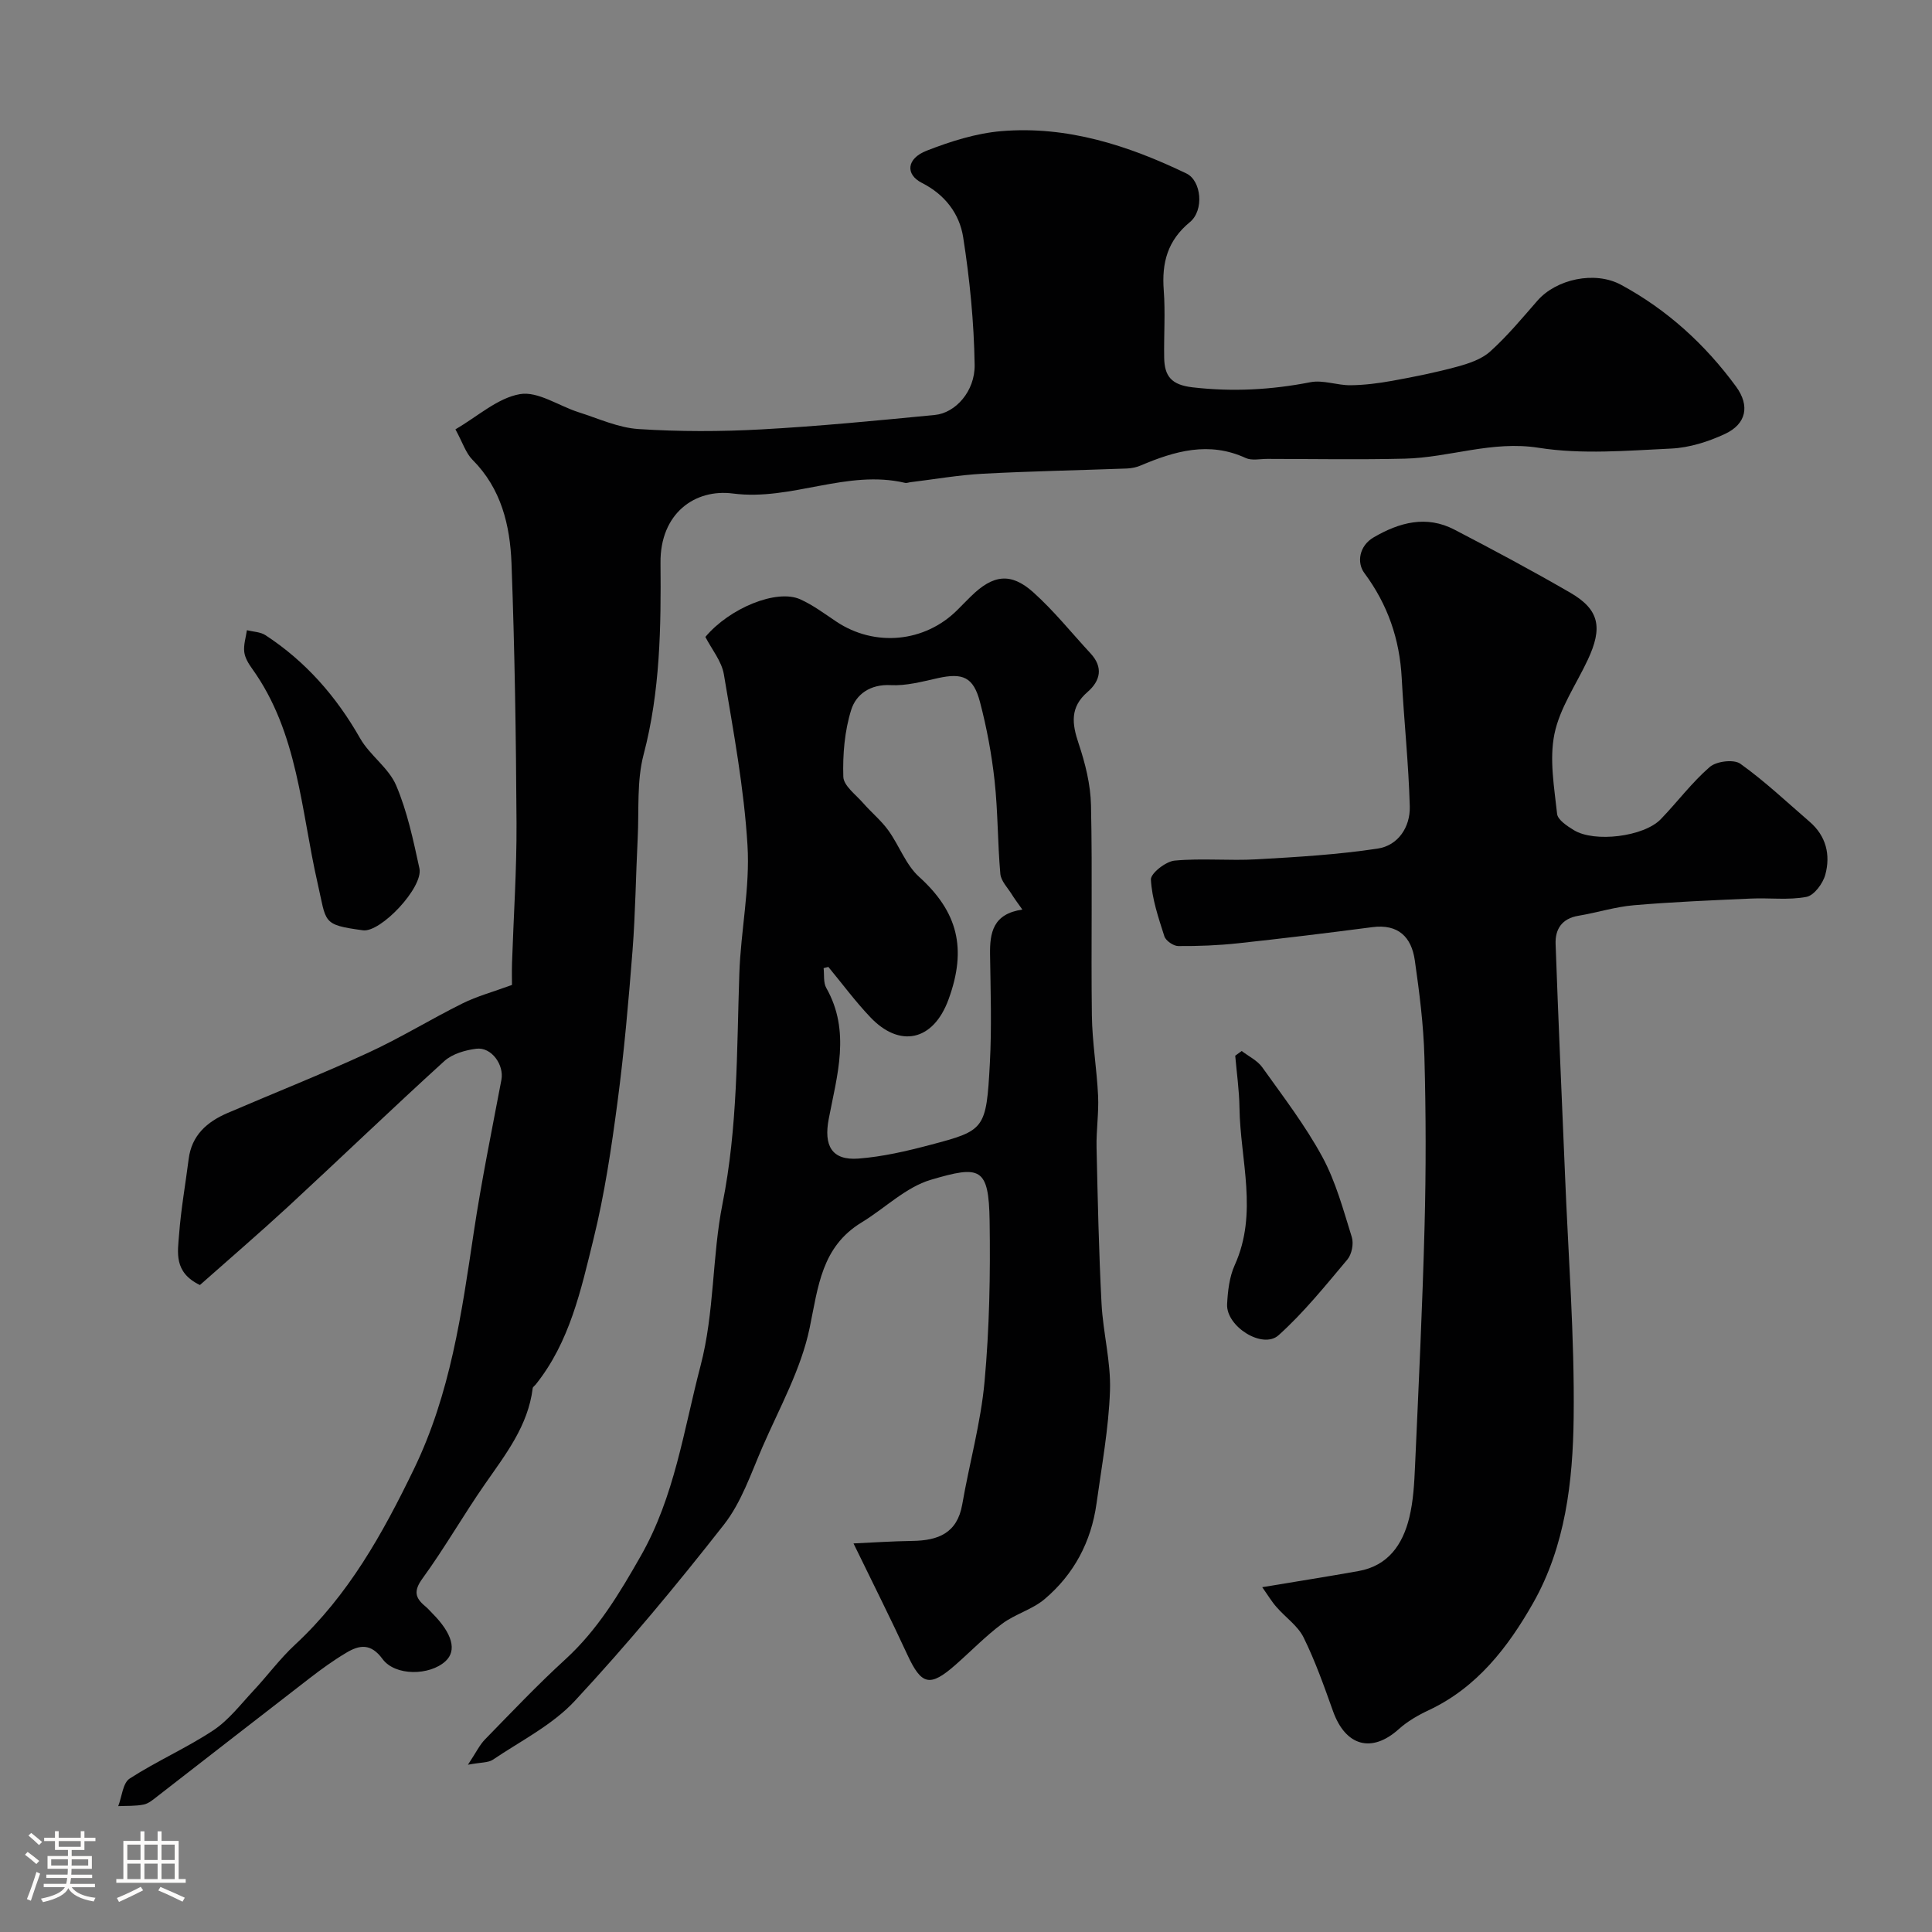 <svg enable-background="new 0 0 400 400" viewBox="0 0 400 400" xmlns="http://www.w3.org/2000/svg"><rect x="0" y="0" width="400" height="400" fill="#808080" stroke="none"/><path d="m5.17 384 .55-.58c.85.61 1.65 1.24 2.4 1.87l-.59.64c-.83-.73-1.62-1.38-2.36-1.93m1.22 9.53-.82-.34c.71-1.76 1.37-3.64 1.98-5.63.24.13.5.25.76.36-.6 1.67-1.24 3.54-1.92 5.61m-.5-13.5.57-.54c.56.44 1.31 1.06 2.26 1.87l-.64.64c-.68-.66-1.41-1.32-2.19-1.97m3.25.46h2.24v-1.36h.77v1.36h4.57v-1.36h.76v1.36h2.28v.69h-2.28v1.84h-2.64v1.26h4.18v2.64h-4.21c0 .45-.02.86-.05 1.21h4.32v.69h-4.38c-.04.34-.1.75-.19 1.22h5.15v.69h-4.82c.87 1.19 2.51 1.92 4.93 2.19-.17.31-.3.57-.37.76-2.77-.49-4.52-1.41-5.26-2.76-.56 1.26-2.3 2.23-5.24 2.9-.12-.24-.26-.48-.43-.72 2.73-.55 4.38-1.34 4.96-2.38h-4.38v-.69h4.65c.1-.38.17-.79.21-1.22h-4.32v-.69h4.4c.03-.34.05-.75.05-1.21h-4.2v-2.64h4.23v-1.26h-2.69v-1.84h-2.24zm1.46 4.46v1.29h3.45c.01-.4.02-.57.01-.53v-.32-.45h-3.46zm1.55-2.59h4.57v-1.19h-4.57zm6.11 2.59h-3.42v.77c-.01.19-.01.37-.02.53h3.44v-1.29z" fill="#fcfbfa"/><path d="m32.63 379.16h.82v1.98h3.54v7.89h1.46v.78h-14.37v-.78h1.46v-7.89h3.54v-1.98h.82v1.98h2.73zm-3.49 11.48.5.73c-1.61.82-3.28 1.63-5 2.41-.13-.27-.28-.55-.44-.82 1.75-.72 3.4-1.49 4.94-2.32m-2.78-5.55h2.73v-3.18h-2.73zm0 3.95h2.73v-3.2h-2.73zm3.54-3.95h2.73v-3.18h-2.73zm0 3.95h2.73v-3.2h-2.73zm7.89 4.68c-1.84-.92-3.51-1.7-5.02-2.32l.45-.73c1.89.8 3.57 1.55 5.04 2.23zm-1.62-11.81h-2.73v3.18h2.73zm-2.73 7.13h2.73v-3.2h-2.73z" fill="#fcfbfa"/><g fill="#010102"><path d="m41.39 266.05c-5.48-2.64-4.59-6.81-4.31-10.49.39-5.22 1.32-10.39 1.98-15.59.62-4.93 3.8-7.7 8.02-9.52 9.73-4.18 19.58-8.08 29.19-12.51 6.65-3.06 12.91-6.93 19.48-10.19 3.02-1.5 6.33-2.39 10.25-3.83 0-.95-.05-2.75.01-4.55.32-9.64.98-19.28.93-28.92-.1-17.95-.37-35.9-1.04-53.84-.3-7.83-2.11-15.44-8.06-21.4-1.4-1.4-2.04-3.56-3.55-6.32 4.62-2.68 8.73-6.49 13.36-7.29 3.71-.64 8.03 2.44 12.12 3.74 4.11 1.3 8.23 3.22 12.43 3.49 8.46.55 17.01.54 25.48.07 11.99-.66 23.95-1.83 35.9-2.99 4.21-.41 8.3-4.88 8.21-10.38-.14-8.83-1.01-17.71-2.38-26.44-.76-4.81-3.74-8.79-8.52-11.21-3.5-1.77-3.2-5.06.96-6.68 4.95-1.93 10.24-3.61 15.49-4.05 13.59-1.13 26.21 2.95 38.3 8.77 3.09 1.49 3.71 7.61.7 10.08-4.62 3.8-5.83 8.41-5.4 14.08.35 4.64.01 9.33.09 13.99.07 3.78 1.45 5.61 5.86 6.12 8.29.96 16.3.53 24.43-1.06 2.62-.51 5.52.66 8.29.63 2.91-.03 5.84-.41 8.71-.93 4.47-.81 8.95-1.71 13.33-2.9 2.42-.66 5.09-1.54 6.88-3.16 3.54-3.19 6.62-6.9 9.77-10.51 3.92-4.49 11.9-6.22 17.31-3.3 9.55 5.16 17.42 12.34 23.82 21.07 2.91 3.98 2.13 7.75-2.29 9.81-3.45 1.61-7.36 2.85-11.13 3.03-9.15.43-18.5 1.25-27.44-.16-9.68-1.53-18.47 2.03-27.71 2.25-9.49.23-19 .06-28.49.05-1.5 0-3.21.39-4.45-.18-7.61-3.51-14.7-1.45-21.79 1.56-.88.37-1.88.57-2.84.61-9.93.37-19.87.55-29.8 1.08-5.05.27-10.07 1.16-15.1 1.77-.33.04-.68.2-.97.13-12.08-2.86-23.54 3.77-35.66 2.2-7.88-1.03-15.11 4.1-15.01 14.36.12 13.24-.05 26.6-3.5 39.69-1.44 5.48-.93 11.48-1.22 17.25-.39 7.76-.47 15.55-1.07 23.3-.82 10.47-1.73 20.95-3.11 31.36-1.26 9.53-2.68 19.1-4.98 28.42-2.59 10.51-4.91 21.3-11.97 30.1-.21.26-.58.48-.61.76-.96 7.79-5.61 13.69-9.89 19.85-4.46 6.41-8.34 13.23-12.93 19.54-1.9 2.61-1.51 4.04.61 5.78.51.42.94.94 1.41 1.41 4.17 4.18 5.15 7.73 2.74 9.94-3.28 3-10.41 3.11-13.04-.47-2.41-3.29-4.77-2.92-7.49-1.29-2.66 1.58-5.18 3.41-7.64 5.31-10.49 8.09-20.93 16.25-31.4 24.36-.9.7-1.86 1.54-2.9 1.76-1.71.35-3.51.25-5.28.33.76-1.95.94-4.79 2.37-5.71 5.58-3.61 11.75-6.31 17.29-9.97 3.19-2.11 5.65-5.35 8.31-8.2 2.93-3.13 5.5-6.64 8.63-9.54 11.05-10.25 18.12-22.94 24.63-36.39 7.55-15.61 9.86-32.16 12.36-48.88 1.59-10.61 3.74-21.13 5.74-31.68.59-3.09-2.05-6.85-5.21-6.44-2.29.29-4.95 1.06-6.6 2.55-10.9 9.91-21.53 20.14-32.35 30.14-6.02 5.55-12.24 10.89-18.26 16.23z"/><path d="m176.71 319.55c3.77-.17 7.99-.46 12.22-.52 5.28-.08 9.25-1.58 10.29-7.55 1.47-8.49 3.84-16.88 4.62-25.42 1.01-11.03 1.22-22.18 1.05-33.27-.17-11.18-1.96-11.54-12.16-8.53-5.19 1.53-9.52 5.9-14.34 8.83-8.29 5.04-8.99 13.26-10.75 21.79-1.76 8.55-6.24 16.57-9.78 24.71-2.38 5.49-4.36 11.45-7.98 16.07-9.82 12.54-20.03 24.82-30.86 36.48-4.65 5.01-11.19 8.28-16.98 12.19-.95.64-2.42.52-5.16 1.04 1.7-2.56 2.41-4.09 3.53-5.24 5.47-5.6 10.86-11.3 16.64-16.58 6.68-6.11 11.15-13.56 15.59-21.36 7.05-12.37 8.9-26.08 12.4-39.42 2.9-11.05 2.38-22.64 4.54-33.5 3.18-15.96 2.95-31.75 3.49-47.69.3-8.88 2.23-17.79 1.69-26.58-.72-11.85-2.92-23.63-4.89-35.38-.46-2.73-2.52-5.2-3.83-7.75 5.01-5.98 14.78-9.99 19.66-7.78 2.64 1.19 5.03 2.99 7.46 4.61 7.94 5.3 18.3 4.33 25.05-2.41.94-.94 1.87-1.9 2.82-2.83 4.55-4.47 8.24-5 12.89-.84 4.29 3.84 7.93 8.41 11.86 12.65 2.69 2.9 2.04 5.69-.62 8-3.64 3.15-3.24 6.53-1.85 10.65 1.38 4.11 2.48 8.51 2.57 12.81.31 14.49-.01 28.99.18 43.48.07 5.57 1.03 11.13 1.29 16.71.16 3.54-.4 7.11-.32 10.66.24 10.77.47 21.54 1.03 32.29.31 6.04 1.96 12.08 1.75 18.08-.27 7.81-1.72 15.58-2.79 23.35-1.1 7.93-4.69 14.67-10.77 19.8-2.54 2.14-6.08 3.07-8.77 5.08-3.42 2.55-6.43 5.67-9.65 8.5-5.32 4.68-7.05 4.22-9.97-2.09-3.44-7.45-7.13-14.77-11.15-23.04zm-5.21-119.36c-.33.08-.66.17-.98.25.16 1.38-.08 2.99.55 4.1 5.1 8.97 2.22 18.14.51 27.12-1.04 5.43.53 8.65 6.18 8.21 4.99-.39 9.96-1.54 14.82-2.83 11.33-2.99 11.62-3.18 12.36-16.9.4-7.47.15-14.99.04-22.49-.07-4.55.61-8.45 6.69-9.33-.99-1.41-1.64-2.25-2.19-3.15-.86-1.39-2.23-2.76-2.37-4.23-.57-6.41-.49-12.88-1.19-19.28-.6-5.48-1.62-10.96-3.02-16.3-1.37-5.23-3.58-6.11-8.82-4.94-3.18.71-6.47 1.6-9.66 1.43-4.23-.23-7.17 1.89-8.18 5.1-1.38 4.39-1.78 9.24-1.64 13.87.06 1.87 2.6 3.71 4.13 5.47 1.67 1.92 3.69 3.56 5.17 5.61 2.27 3.13 3.62 7.13 6.38 9.63 8 7.23 9.96 14.84 6.11 25.37-3.2 8.76-10.18 10.04-16.17 3.73-3.12-3.27-5.83-6.95-8.72-10.44z"/><path d="m261.33 328.61c7.42-1.24 13.69-2.22 19.94-3.34 6.14-1.1 9.14-5.5 10.5-11.03.85-3.47 1.04-7.14 1.2-10.74.74-16.52 1.54-33.05 1.97-49.58.31-11.68.29-23.37-.03-35.05-.18-6.7-1.04-13.4-1.99-20.05-.69-4.82-3.43-7.57-8.82-6.86-9.26 1.21-18.53 2.34-27.81 3.34-4.1.44-8.24.6-12.36.57-.99-.01-2.57-1.1-2.86-2.02-1.23-3.84-2.57-7.78-2.79-11.74-.07-1.28 3.07-3.76 4.91-3.93 5.64-.53 11.37.06 17.04-.27 8.36-.47 16.75-.97 25.01-2.22 4.23-.64 6.75-4.46 6.64-8.7-.24-8.88-1.2-17.74-1.67-26.61-.43-8.06-2.88-15.2-7.75-21.76-1.56-2.1-1.11-5.59 1.95-7.37 5.32-3.1 10.91-4.62 16.72-1.59 8.08 4.2 16.12 8.5 23.99 13.06 6.04 3.5 6.73 7.24 3.61 13.89-2.39 5.1-5.8 9.99-6.9 15.35-1.08 5.27-.04 11.04.55 16.54.13 1.24 2.08 2.52 3.45 3.36 4.27 2.64 14.51 1.37 18.01-2.25 3.44-3.56 6.43-7.6 10.15-10.82 1.37-1.19 4.98-1.63 6.32-.67 5.07 3.62 9.63 7.94 14.36 12.02 3.42 2.95 4.35 6.86 3.24 10.95-.49 1.82-2.32 4.3-3.9 4.6-3.73.71-7.67.17-11.52.35-8.08.36-16.17.69-24.22 1.38-3.86.33-7.64 1.54-11.48 2.18-3.4.56-4.83 2.76-4.72 5.83.56 15.7 1.26 31.39 1.92 47.09.01.17.02.33.02.5.67 16.83 2 33.66 1.8 50.48-.16 13.19-1.71 26.62-8.4 38.4-5.18 9.12-11.61 17.49-21.61 22.18-2.2 1.03-4.4 2.3-6.19 3.91-5.6 5.04-11.03 3.56-13.63-3.73-1.84-5.15-3.67-10.34-6.08-15.23-1.19-2.42-3.74-4.15-5.58-6.27-1.02-1.14-1.8-2.47-2.99-4.15z"/><path d="m75.15 192.61c-8.57-1.17-7.51-1.53-9.4-9.78-3.44-15.05-4.03-31.11-13.53-44.36-.75-1.04-1.51-2.28-1.65-3.5-.17-1.46.33-2.99.55-4.49 1.29.32 2.78.34 3.83 1.02 8.33 5.44 14.67 12.68 19.6 21.35 2.01 3.53 5.9 6.1 7.46 9.74 2.32 5.44 3.56 11.38 4.83 17.21.83 3.93-8.03 13.31-11.69 12.81z"/><path d="m257.08 217.6c1.45 1.11 3.26 1.97 4.27 3.39 4.32 6.05 8.89 12.02 12.42 18.52 2.79 5.14 4.35 10.99 6.11 16.63.42 1.35-.01 3.55-.92 4.63-4.55 5.41-9.02 10.98-14.25 15.68-3.3 2.96-10.88-1.83-10.65-6.43.14-2.73.47-5.65 1.58-8.1 4.88-10.78 1.14-21.72.98-32.58-.05-3.59-.57-7.18-.88-10.77.45-.32.9-.65 1.34-.97z"/></g></svg>